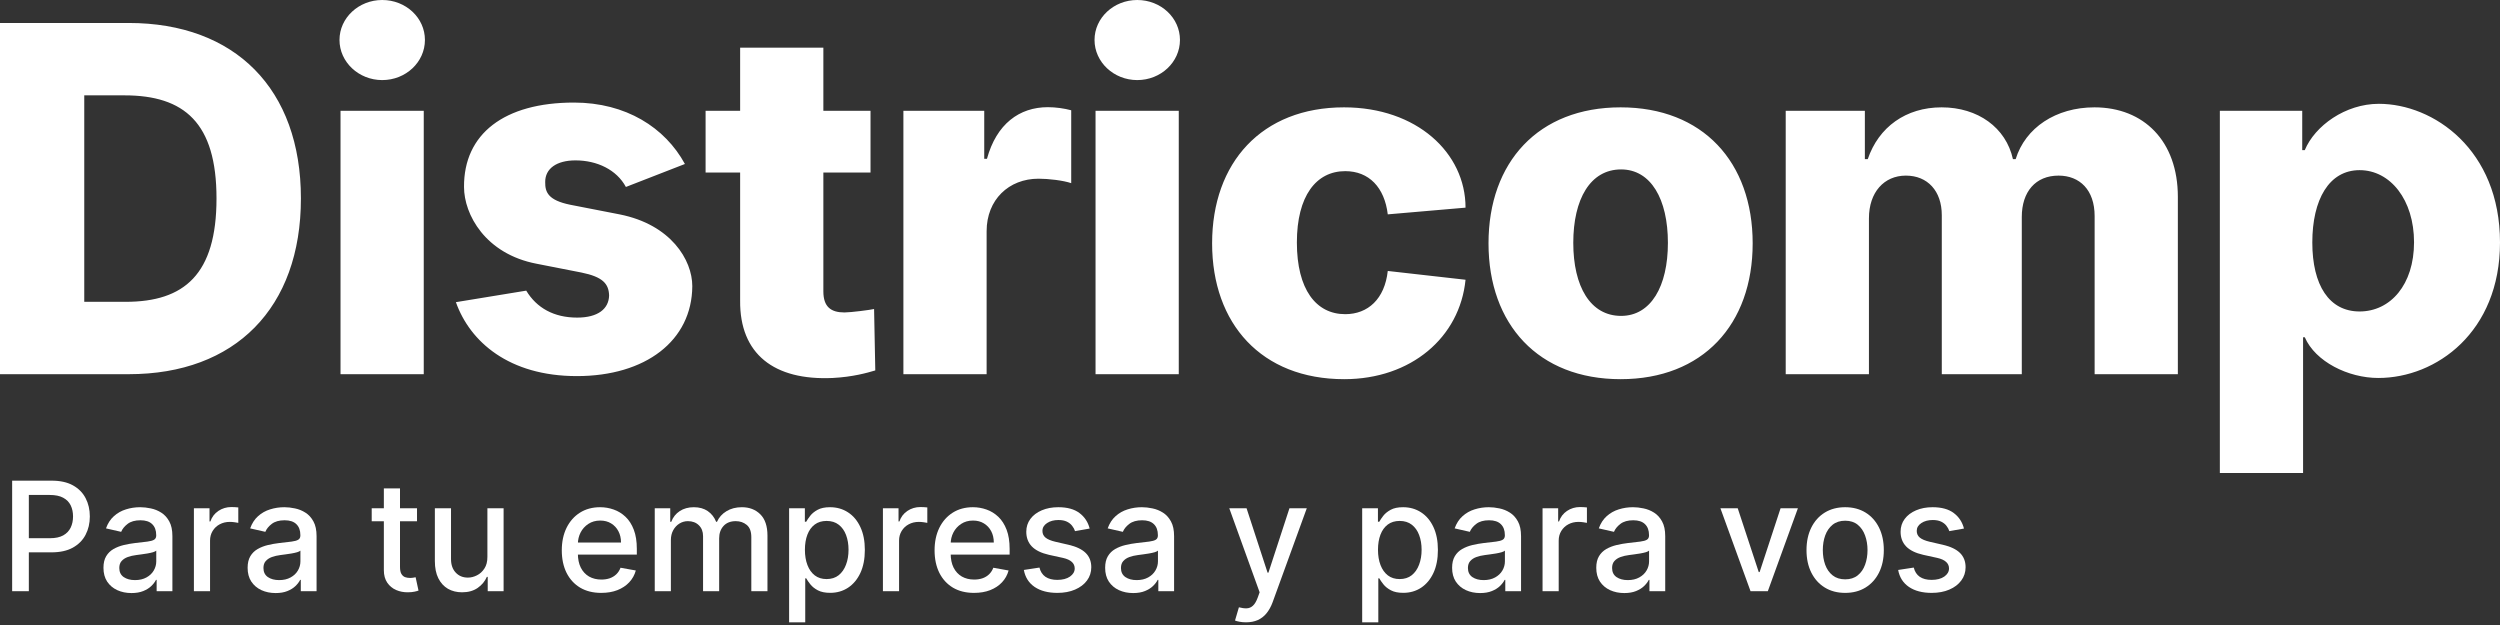 <svg width="148" height="37" viewBox="0 0 148 37" fill="none" xmlns="http://www.w3.org/2000/svg">
<rect x="0" y="0" width="148" height="37" fill="#333333" stroke="none"/>
<path fill-rule="evenodd" clip-rule="evenodd" d="M20.159 22.152H25.086V6.558H20.159V22.152ZM22.627 4.741C24.028 4.741 25.156 3.675 25.156 2.365C25.156 1.056 24.028 0 22.627 0C21.237 0 20.098 1.056 20.098 2.365C20.098 3.675 21.237 4.741 22.627 4.741ZM7.627 22.152C13.915 22.152 17.814 18.244 17.814 11.746C17.814 5.259 13.915 1.36 7.617 1.36H0V22.152H7.627ZM4.988 17.868V5.645H7.366C10.912 5.645 12.817 7.269 12.817 11.746C12.817 16.244 10.912 17.868 7.436 17.868H4.988ZM48.743 6.558H51.535V10.213H48.743V17.249C48.743 18.173 49.197 18.497 49.993 18.497C50.366 18.497 51.535 18.345 51.746 18.294L51.817 21.929C51.343 22.071 50.487 22.315 49.298 22.376C45.821 22.538 43.786 20.954 43.816 17.797V10.213H41.771V6.558H43.816V2.822H48.743V6.558ZM53.481 22.152H58.408V13.685C58.408 11.827 59.718 10.579 61.481 10.579C62.066 10.579 62.942 10.68 63.416 10.843V6.528C63.003 6.416 62.489 6.345 62.035 6.345C60.343 6.345 58.992 7.34 58.428 9.401H58.267V6.558H53.481V22.152ZM69.783 22.152H64.856V6.558H69.783V22.152ZM69.854 2.365C69.854 3.675 68.725 4.741 67.325 4.741C65.934 4.741 64.796 3.675 64.796 2.365C64.796 1.056 65.934 0 67.325 0C68.725 0 69.854 1.056 69.854 2.365ZM79.576 22.447C83.535 22.447 86.419 19.976 86.76 16.561L82.156 16.041C81.974 17.695 80.987 18.599 79.637 18.599C77.904 18.599 76.775 17.127 76.775 14.355C76.775 11.604 77.914 10.132 79.637 10.132C81.047 10.132 81.964 11.096 82.156 12.69L86.76 12.293C86.76 9.049 83.869 6.355 79.566 6.355C74.699 6.355 71.757 9.624 71.757 14.406C71.757 19.168 74.679 22.447 79.576 22.447ZM103.758 14.406C103.758 19.208 100.806 22.447 95.939 22.447C91.072 22.447 88.12 19.208 88.12 14.406C88.12 9.594 91.072 6.355 95.939 6.355C100.806 6.355 103.758 9.594 103.758 14.406ZM93.138 14.376C93.138 16.954 94.145 18.701 95.969 18.701C97.732 18.701 98.74 16.954 98.74 14.376C98.74 11.787 97.732 10.03 95.969 10.03C94.145 10.03 93.138 11.787 93.138 14.376ZM105.714 22.152H110.641V12.924C110.641 11.381 111.538 10.396 112.828 10.396C114.108 10.396 114.954 11.3 114.954 12.741V22.152H119.69V12.843C119.69 11.35 120.506 10.396 121.866 10.396C123.115 10.396 124.002 11.239 124.002 12.792V22.152H128.929V11.655C128.929 8.355 126.914 6.355 123.992 6.355C121.705 6.355 119.901 7.563 119.327 9.421H119.166C118.753 7.553 117.09 6.355 114.944 6.355C112.828 6.355 111.216 7.523 110.571 9.421H110.4V6.558H105.714V22.152ZM136.342 28H131.415V6.558H136.292V8.887H136.443C137.037 7.455 138.839 6.146 140.826 6.146C144.06 6.146 148 8.853 148 14.355C148 19.665 144.221 22.376 140.796 22.376C139.009 22.376 137.067 21.407 136.443 19.966H136.342V28ZM139.687 10.073C137.884 10.073 136.889 11.807 136.889 14.355C136.889 16.883 137.884 18.439 139.687 18.439C141.511 18.439 142.911 16.859 142.911 14.341C142.911 11.834 141.511 10.073 139.687 10.073ZM33.979 6.072C29.857 6.072 27.45 7.921 27.47 11.068C27.47 12.692 28.727 15.032 31.769 15.614L34.425 16.135C35.684 16.391 36.039 16.799 36.059 17.494C36.039 18.281 35.406 18.802 34.167 18.802C32.79 18.802 31.769 18.229 31.153 17.206L26.989 17.888C27.823 20.241 30.144 22.265 34.148 22.265C38.22 22.265 40.964 20.171 40.984 16.942C40.984 15.389 39.717 13.295 36.684 12.692L33.751 12.12C32.463 11.855 32.266 11.385 32.276 10.782C32.266 9.985 32.949 9.495 34.068 9.495C35.347 9.495 36.505 10.049 37.053 11.068L40.547 9.708C39.37 7.549 37.053 6.072 33.979 6.072Z" fill="white"/>
<path d="M116.267 31.29L115.401 31.443C115.365 31.332 115.307 31.227 115.229 31.127C115.152 31.026 115.047 30.944 114.915 30.88C114.783 30.817 114.618 30.785 114.42 30.785C114.149 30.785 113.924 30.845 113.742 30.967C113.561 31.086 113.471 31.241 113.471 31.43C113.471 31.594 113.531 31.726 113.653 31.826C113.774 31.927 113.97 32.009 114.241 32.073L115.021 32.252C115.473 32.356 115.809 32.517 116.031 32.734C116.252 32.952 116.363 33.234 116.363 33.581C116.363 33.875 116.278 34.137 116.107 34.367C115.939 34.595 115.704 34.774 115.401 34.904C115.101 35.034 114.752 35.099 114.356 35.099C113.806 35.099 113.358 34.982 113.011 34.748C112.663 34.511 112.45 34.175 112.371 33.741L113.295 33.6C113.353 33.841 113.471 34.023 113.65 34.147C113.829 34.268 114.062 34.329 114.35 34.329C114.663 34.329 114.913 34.264 115.101 34.134C115.288 34.002 115.382 33.841 115.382 33.651C115.382 33.498 115.324 33.369 115.209 33.265C115.096 33.16 114.923 33.081 114.688 33.028L113.857 32.846C113.399 32.742 113.061 32.575 112.841 32.347C112.624 32.119 112.515 31.831 112.515 31.481C112.515 31.192 112.596 30.938 112.758 30.721C112.92 30.503 113.144 30.334 113.429 30.212C113.715 30.089 114.042 30.027 114.41 30.027C114.941 30.027 115.359 30.142 115.663 30.372C115.968 30.6 116.169 30.906 116.267 31.29Z" fill="white"/>
<path d="M109.234 35.099C108.773 35.099 108.372 34.994 108.029 34.783C107.686 34.572 107.419 34.277 107.23 33.898C107.04 33.518 106.945 33.075 106.945 32.568C106.945 32.059 107.04 31.613 107.23 31.232C107.419 30.851 107.686 30.554 108.029 30.343C108.372 30.133 108.773 30.027 109.234 30.027C109.694 30.027 110.096 30.133 110.439 30.343C110.782 30.554 111.048 30.851 111.238 31.232C111.427 31.613 111.522 32.059 111.522 32.568C111.522 33.075 111.427 33.518 111.238 33.898C111.048 34.277 110.782 34.572 110.439 34.783C110.096 34.994 109.694 35.099 109.234 35.099ZM109.237 34.297C109.535 34.297 109.782 34.218 109.978 34.06C110.174 33.903 110.319 33.693 110.413 33.431C110.509 33.169 110.557 32.88 110.557 32.565C110.557 32.252 110.509 31.964 110.413 31.702C110.319 31.438 110.174 31.226 109.978 31.066C109.782 30.906 109.535 30.826 109.237 30.826C108.936 30.826 108.687 30.906 108.489 31.066C108.293 31.226 108.147 31.438 108.051 31.702C107.957 31.964 107.911 32.252 107.911 32.565C107.911 32.88 107.957 33.169 108.051 33.431C108.147 33.693 108.293 33.903 108.489 34.06C108.687 34.218 108.936 34.297 109.237 34.297Z" fill="white"/>
<path d="M106.435 30.091L104.655 35H103.632L101.849 30.091H102.874L104.118 33.868H104.169L105.409 30.091H106.435Z" fill="white"/>
<path d="M96.158 35.109C95.847 35.109 95.566 35.051 95.314 34.936C95.063 34.819 94.864 34.65 94.716 34.428C94.572 34.206 94.499 33.935 94.499 33.613C94.499 33.336 94.552 33.108 94.659 32.929C94.766 32.75 94.909 32.608 95.09 32.504C95.272 32.4 95.474 32.321 95.698 32.267C95.921 32.214 96.149 32.174 96.382 32.146C96.676 32.112 96.914 32.084 97.097 32.063C97.281 32.039 97.414 32.002 97.497 31.951C97.58 31.9 97.622 31.817 97.622 31.702V31.679C97.622 31.4 97.543 31.184 97.385 31.031C97.23 30.877 96.997 30.8 96.688 30.8C96.367 30.8 96.113 30.872 95.928 31.015C95.745 31.155 95.618 31.312 95.547 31.485L94.649 31.28C94.756 30.982 94.911 30.741 95.116 30.558C95.323 30.372 95.56 30.238 95.829 30.155C96.097 30.07 96.379 30.027 96.676 30.027C96.872 30.027 97.079 30.05 97.299 30.097C97.52 30.142 97.727 30.225 97.919 30.347C98.113 30.468 98.272 30.642 98.395 30.868C98.519 31.091 98.581 31.382 98.581 31.74V35H97.647V34.329H97.609C97.547 34.453 97.454 34.574 97.331 34.693C97.207 34.813 97.049 34.912 96.855 34.99C96.661 35.069 96.428 35.109 96.158 35.109ZM96.366 34.342C96.63 34.342 96.856 34.289 97.043 34.185C97.233 34.081 97.377 33.944 97.475 33.776C97.575 33.606 97.625 33.423 97.625 33.23V32.597C97.591 32.631 97.525 32.663 97.427 32.693C97.331 32.72 97.221 32.745 97.097 32.766C96.974 32.785 96.854 32.803 96.736 32.82C96.619 32.835 96.521 32.848 96.442 32.859C96.257 32.882 96.088 32.922 95.934 32.977C95.783 33.032 95.661 33.112 95.57 33.217C95.48 33.319 95.436 33.455 95.436 33.626C95.436 33.862 95.523 34.041 95.698 34.163C95.872 34.282 96.095 34.342 96.366 34.342Z" fill="white"/>
<path d="M91.319 35V30.091H92.243V30.871H92.294C92.383 30.607 92.541 30.399 92.767 30.247C92.995 30.094 93.253 30.017 93.54 30.017C93.6 30.017 93.67 30.02 93.751 30.024C93.835 30.028 93.9 30.033 93.946 30.04V30.954C93.908 30.943 93.84 30.931 93.742 30.919C93.644 30.904 93.546 30.896 93.448 30.896C93.222 30.896 93.021 30.944 92.844 31.04C92.669 31.134 92.531 31.265 92.428 31.433C92.326 31.599 92.275 31.789 92.275 32.002V35H91.319Z" fill="white"/>
<path d="M87.624 35.109C87.313 35.109 87.031 35.051 86.78 34.936C86.528 34.819 86.329 34.65 86.182 34.428C86.037 34.206 85.965 33.935 85.965 33.613C85.965 33.336 86.018 33.108 86.125 32.929C86.231 32.75 86.375 32.608 86.556 32.504C86.737 32.4 86.94 32.321 87.163 32.267C87.387 32.214 87.615 32.174 87.847 32.146C88.141 32.112 88.38 32.084 88.563 32.063C88.747 32.039 88.88 32.002 88.963 31.951C89.046 31.9 89.088 31.817 89.088 31.702V31.679C89.088 31.4 89.009 31.184 88.851 31.031C88.695 30.877 88.463 30.8 88.154 30.8C87.832 30.8 87.579 30.872 87.394 31.015C87.21 31.155 87.084 31.312 87.013 31.485L86.115 31.28C86.222 30.982 86.377 30.741 86.582 30.558C86.788 30.372 87.026 30.238 87.294 30.155C87.563 30.07 87.845 30.027 88.141 30.027C88.338 30.027 88.545 30.05 88.765 30.097C88.986 30.142 89.193 30.225 89.385 30.347C89.579 30.468 89.737 30.642 89.861 30.868C89.984 31.091 90.046 31.382 90.046 31.74V35H89.113V34.329H89.075C89.013 34.453 88.92 34.574 88.797 34.693C88.673 34.813 88.514 34.912 88.32 34.99C88.126 35.069 87.894 35.109 87.624 35.109ZM87.831 34.342C88.096 34.342 88.322 34.289 88.509 34.185C88.699 34.081 88.843 33.944 88.941 33.776C89.041 33.606 89.091 33.423 89.091 33.23V32.597C89.057 32.631 88.99 32.663 88.892 32.693C88.797 32.72 88.687 32.745 88.563 32.766C88.44 32.785 88.319 32.803 88.202 32.82C88.085 32.835 87.987 32.848 87.908 32.859C87.723 32.882 87.553 32.922 87.4 32.977C87.249 33.032 87.127 33.112 87.036 33.217C86.946 33.319 86.901 33.455 86.901 33.626C86.901 33.862 86.989 34.041 87.163 34.163C87.338 34.282 87.561 34.342 87.831 34.342Z" fill="white"/>
<path d="M80.641 36.841V30.091H81.574V30.887H81.654C81.709 30.785 81.789 30.666 81.893 30.532C81.998 30.398 82.143 30.281 82.328 30.18C82.513 30.078 82.758 30.027 83.063 30.027C83.459 30.027 83.813 30.127 84.124 30.328C84.435 30.528 84.679 30.817 84.856 31.194C85.035 31.571 85.124 32.025 85.124 32.555C85.124 33.086 85.036 33.541 84.859 33.92C84.682 34.297 84.439 34.588 84.131 34.792C83.822 34.995 83.469 35.096 83.073 35.096C82.774 35.096 82.53 35.046 82.341 34.946C82.153 34.846 82.006 34.728 81.9 34.594C81.793 34.46 81.711 34.341 81.654 34.236H81.596V36.841H80.641ZM81.577 32.546C81.577 32.891 81.627 33.193 81.727 33.453C81.827 33.713 81.972 33.917 82.162 34.064C82.351 34.209 82.584 34.281 82.859 34.281C83.144 34.281 83.383 34.205 83.574 34.054C83.766 33.901 83.911 33.693 84.009 33.431C84.109 33.169 84.159 32.874 84.159 32.546C84.159 32.222 84.11 31.931 84.012 31.673C83.916 31.415 83.772 31.212 83.578 31.063C83.386 30.913 83.146 30.839 82.859 30.839C82.582 30.839 82.347 30.91 82.155 31.053C81.966 31.196 81.822 31.395 81.724 31.651C81.626 31.906 81.577 32.205 81.577 32.546Z" fill="white"/>
<path d="M73.765 36.841C73.622 36.841 73.492 36.829 73.375 36.806C73.258 36.784 73.171 36.761 73.113 36.735L73.343 35.952C73.518 35.999 73.673 36.019 73.81 36.013C73.946 36.007 74.067 35.956 74.171 35.86C74.278 35.764 74.371 35.607 74.452 35.39L74.57 35.064L72.774 30.091H73.797L75.04 33.901H75.091L76.335 30.091H77.361L75.338 35.655C75.244 35.911 75.124 36.127 74.98 36.304C74.835 36.483 74.662 36.617 74.462 36.707C74.261 36.796 74.029 36.841 73.765 36.841Z" fill="white"/>
<path d="M67.084 35.109C66.773 35.109 66.491 35.051 66.24 34.936C65.989 34.819 65.789 34.65 65.642 34.428C65.497 34.206 65.425 33.935 65.425 33.613C65.425 33.336 65.478 33.108 65.585 32.929C65.691 32.75 65.835 32.608 66.016 32.504C66.197 32.4 66.4 32.321 66.623 32.267C66.847 32.214 67.075 32.174 67.307 32.146C67.601 32.112 67.84 32.084 68.023 32.063C68.207 32.039 68.34 32.002 68.423 31.951C68.506 31.9 68.547 31.817 68.547 31.702V31.679C68.547 31.4 68.469 31.184 68.311 31.031C68.155 30.877 67.923 30.8 67.614 30.8C67.293 30.8 67.039 30.872 66.854 31.015C66.67 31.155 66.543 31.312 66.473 31.485L65.575 31.28C65.682 30.982 65.837 30.741 66.042 30.558C66.248 30.372 66.486 30.238 66.754 30.155C67.023 30.07 67.305 30.027 67.601 30.027C67.797 30.027 68.005 30.05 68.225 30.097C68.446 30.142 68.653 30.225 68.845 30.347C69.039 30.468 69.197 30.642 69.321 30.868C69.445 31.091 69.506 31.382 69.506 31.74V35H68.573V34.329H68.535C68.473 34.453 68.38 34.574 68.257 34.693C68.133 34.813 67.974 34.912 67.78 34.99C67.587 35.069 67.354 35.109 67.084 35.109ZM67.291 34.342C67.556 34.342 67.781 34.289 67.969 34.185C68.159 34.081 68.302 33.944 68.4 33.776C68.501 33.606 68.551 33.423 68.551 33.23V32.597C68.516 32.631 68.451 32.663 68.353 32.693C68.257 32.72 68.147 32.745 68.023 32.766C67.9 32.785 67.779 32.803 67.662 32.82C67.545 32.835 67.447 32.848 67.368 32.859C67.183 32.882 67.013 32.922 66.86 32.977C66.709 33.032 66.587 33.112 66.496 33.217C66.406 33.319 66.361 33.455 66.361 33.626C66.361 33.862 66.449 34.041 66.623 34.163C66.798 34.282 67.021 34.342 67.291 34.342Z" fill="white"/>
<path d="M64.508 31.29L63.642 31.443C63.606 31.332 63.549 31.227 63.47 31.127C63.393 31.026 63.289 30.944 63.157 30.88C63.025 30.817 62.859 30.785 62.661 30.785C62.391 30.785 62.165 30.845 61.984 30.967C61.803 31.086 61.712 31.241 61.712 31.43C61.712 31.594 61.773 31.726 61.894 31.826C62.016 31.927 62.212 32.009 62.482 32.073L63.262 32.252C63.714 32.356 64.05 32.517 64.272 32.734C64.494 32.952 64.604 33.234 64.604 33.581C64.604 33.875 64.519 34.137 64.349 34.367C64.18 34.595 63.945 34.774 63.642 34.904C63.342 35.034 62.994 35.099 62.597 35.099C62.048 35.099 61.599 34.982 61.252 34.748C60.904 34.511 60.691 34.175 60.612 33.741L61.536 33.6C61.594 33.841 61.712 34.023 61.891 34.147C62.07 34.268 62.303 34.329 62.591 34.329C62.904 34.329 63.154 34.264 63.342 34.134C63.529 34.002 63.623 33.841 63.623 33.651C63.623 33.498 63.566 33.369 63.451 33.265C63.338 33.16 63.164 33.081 62.93 33.028L62.099 32.846C61.641 32.742 61.302 32.575 61.082 32.347C60.865 32.119 60.756 31.831 60.756 31.481C60.756 31.192 60.837 30.938 60.999 30.721C61.161 30.503 61.385 30.334 61.67 30.212C61.956 30.089 62.283 30.027 62.652 30.027C63.182 30.027 63.6 30.142 63.904 30.372C64.209 30.6 64.41 30.906 64.508 31.29Z" fill="white"/>
<path d="M57.663 35.099C57.18 35.099 56.763 34.996 56.414 34.789C56.066 34.58 55.798 34.287 55.608 33.91C55.421 33.531 55.327 33.087 55.327 32.578C55.327 32.075 55.421 31.631 55.608 31.248C55.798 30.864 56.062 30.565 56.401 30.35C56.742 30.135 57.14 30.027 57.596 30.027C57.873 30.027 58.142 30.073 58.402 30.165C58.662 30.256 58.895 30.4 59.102 30.596C59.308 30.792 59.471 31.047 59.591 31.36C59.71 31.671 59.77 32.049 59.77 32.494V32.833H55.867V32.117H58.833C58.833 31.866 58.782 31.643 58.68 31.449C58.578 31.253 58.434 31.099 58.248 30.986C58.065 30.873 57.85 30.817 57.603 30.817C57.334 30.817 57.1 30.883 56.9 31.015C56.701 31.145 56.548 31.315 56.439 31.526C56.333 31.735 56.28 31.962 56.28 32.207V32.766C56.28 33.094 56.337 33.373 56.452 33.603C56.569 33.834 56.732 34.009 56.941 34.131C57.15 34.25 57.394 34.31 57.673 34.31C57.854 34.31 58.019 34.284 58.168 34.233C58.318 34.18 58.447 34.101 58.555 33.997C58.664 33.892 58.747 33.763 58.804 33.61L59.709 33.773C59.636 34.039 59.507 34.273 59.319 34.473C59.134 34.671 58.9 34.825 58.619 34.936C58.34 35.045 58.021 35.099 57.663 35.099Z" fill="white"/>
<path d="M52.269 35V30.091H53.193V30.871H53.244C53.334 30.607 53.491 30.399 53.717 30.247C53.945 30.094 54.203 30.017 54.491 30.017C54.55 30.017 54.621 30.02 54.702 30.024C54.785 30.028 54.85 30.033 54.897 30.04V30.954C54.858 30.943 54.79 30.931 54.692 30.919C54.594 30.904 54.496 30.896 54.398 30.896C54.172 30.896 53.971 30.944 53.794 31.04C53.619 31.134 53.481 31.265 53.378 31.433C53.276 31.599 53.225 31.789 53.225 32.002V35H52.269Z" fill="white"/>
<path d="M46.715 36.841V30.091H47.648V30.887H47.728C47.783 30.785 47.863 30.666 47.968 30.532C48.072 30.398 48.217 30.281 48.402 30.18C48.588 30.078 48.833 30.027 49.137 30.027C49.534 30.027 49.887 30.127 50.198 30.328C50.51 30.528 50.753 30.817 50.93 31.194C51.109 31.571 51.199 32.025 51.199 32.555C51.199 33.086 51.11 33.541 50.934 33.92C50.757 34.297 50.514 34.588 50.205 34.792C49.896 34.995 49.543 35.096 49.147 35.096C48.849 35.096 48.605 35.046 48.415 34.946C48.227 34.846 48.081 34.728 47.974 34.594C47.867 34.46 47.785 34.341 47.728 34.236H47.67V36.841H46.715ZM47.651 32.546C47.651 32.891 47.701 33.193 47.801 33.453C47.901 33.713 48.046 33.917 48.236 34.064C48.426 34.209 48.658 34.281 48.933 34.281C49.218 34.281 49.457 34.205 49.649 34.054C49.84 33.901 49.985 33.693 50.083 33.431C50.184 33.169 50.233 32.874 50.233 32.546C50.233 32.222 50.184 31.931 50.087 31.673C49.991 31.415 49.846 31.212 49.652 31.063C49.46 30.913 49.22 30.839 48.933 30.839C48.656 30.839 48.421 30.91 48.23 31.053C48.04 31.196 47.896 31.395 47.798 31.651C47.7 31.906 47.651 32.205 47.651 32.546Z" fill="white"/>
<path d="M38.761 35V30.091H39.678V30.89H39.739C39.841 30.619 40.008 30.409 40.24 30.257C40.473 30.104 40.751 30.027 41.075 30.027C41.403 30.027 41.678 30.104 41.899 30.257C42.123 30.411 42.288 30.622 42.395 30.89H42.446C42.563 30.628 42.749 30.419 43.005 30.264C43.261 30.106 43.565 30.027 43.919 30.027C44.364 30.027 44.728 30.167 45.009 30.446C45.292 30.725 45.434 31.146 45.434 31.708V35H44.478V31.798C44.478 31.465 44.388 31.224 44.207 31.075C44.026 30.926 43.809 30.852 43.558 30.852C43.247 30.852 43.005 30.948 42.832 31.139C42.66 31.329 42.574 31.573 42.574 31.871V35H41.621V31.737C41.621 31.471 41.538 31.256 41.372 31.095C41.206 30.933 40.989 30.852 40.723 30.852C40.542 30.852 40.375 30.9 40.221 30.995C40.07 31.089 39.947 31.22 39.854 31.389C39.762 31.557 39.716 31.752 39.716 31.974V35H38.761Z" fill="white"/>
<path d="M35.594 35.099C35.11 35.099 34.694 34.996 34.344 34.789C33.997 34.58 33.729 34.287 33.539 33.91C33.352 33.531 33.258 33.087 33.258 32.578C33.258 32.075 33.352 31.631 33.539 31.248C33.729 30.864 33.993 30.565 34.332 30.35C34.673 30.135 35.071 30.027 35.527 30.027C35.804 30.027 36.072 30.073 36.332 30.165C36.592 30.256 36.826 30.4 37.032 30.596C37.239 30.792 37.402 31.047 37.521 31.36C37.641 31.671 37.7 32.049 37.7 32.494V32.833H33.798V32.117H36.764C36.764 31.866 36.713 31.643 36.61 31.449C36.508 31.253 36.364 31.099 36.179 30.986C35.996 30.873 35.781 30.817 35.533 30.817C35.265 30.817 35.031 30.883 34.83 31.015C34.632 31.145 34.479 31.315 34.37 31.526C34.264 31.735 34.21 31.962 34.21 32.207V32.766C34.21 33.094 34.268 33.373 34.383 33.603C34.5 33.834 34.663 34.009 34.872 34.131C35.081 34.25 35.325 34.31 35.604 34.31C35.785 34.31 35.95 34.284 36.099 34.233C36.248 34.18 36.377 34.101 36.486 33.997C36.594 33.892 36.678 33.763 36.735 33.61L37.64 33.773C37.567 34.039 37.437 34.273 37.25 34.473C37.064 34.671 36.831 34.825 36.55 34.936C36.271 35.045 35.952 35.099 35.594 35.099Z" fill="white"/>
<path d="M28.854 32.964V30.091H29.813V35H28.873V34.15H28.822C28.709 34.412 28.528 34.63 28.279 34.805C28.031 34.977 27.723 35.064 27.355 35.064C27.04 35.064 26.76 34.995 26.517 34.856C26.277 34.715 26.087 34.508 25.949 34.233C25.812 33.958 25.744 33.618 25.744 33.213V30.091H26.7V33.098C26.7 33.433 26.792 33.699 26.978 33.897C27.163 34.095 27.404 34.194 27.7 34.194C27.879 34.194 28.057 34.15 28.234 34.06C28.413 33.971 28.561 33.836 28.678 33.654C28.797 33.473 28.856 33.243 28.854 32.964Z" fill="white"/>
<path d="M24.687 30.091V30.858H22.005V30.091H24.687ZM22.724 28.915H23.68V33.559C23.68 33.744 23.708 33.883 23.763 33.977C23.819 34.069 23.89 34.132 23.977 34.166C24.067 34.198 24.164 34.214 24.268 34.214C24.345 34.214 24.412 34.209 24.47 34.198C24.527 34.187 24.572 34.179 24.604 34.172L24.776 34.962C24.721 34.983 24.642 35.004 24.54 35.026C24.438 35.049 24.31 35.062 24.156 35.064C23.905 35.068 23.671 35.023 23.453 34.93C23.236 34.836 23.06 34.691 22.926 34.495C22.792 34.299 22.724 34.053 22.724 33.757V28.915Z" fill="white"/>
<path d="M16.318 35.109C16.007 35.109 15.726 35.051 15.474 34.936C15.223 34.819 15.024 34.65 14.877 34.428C14.732 34.206 14.659 33.935 14.659 33.613C14.659 33.336 14.713 33.108 14.819 32.929C14.926 32.75 15.069 32.608 15.251 32.504C15.432 32.4 15.634 32.321 15.858 32.267C16.081 32.214 16.309 32.174 16.542 32.146C16.836 32.112 17.074 32.084 17.258 32.063C17.441 32.039 17.574 32.002 17.657 31.951C17.74 31.9 17.782 31.817 17.782 31.702V31.679C17.782 31.4 17.703 31.184 17.545 31.031C17.39 30.877 17.157 30.8 16.849 30.8C16.527 30.8 16.273 30.872 16.088 31.015C15.905 31.155 15.778 31.312 15.708 31.485L14.809 31.28C14.916 30.982 15.072 30.741 15.276 30.558C15.483 30.372 15.72 30.238 15.989 30.155C16.257 30.07 16.54 30.027 16.836 30.027C17.032 30.027 17.24 30.05 17.459 30.097C17.681 30.142 17.887 30.225 18.079 30.347C18.273 30.468 18.432 30.642 18.555 30.868C18.679 31.091 18.741 31.382 18.741 31.74V35H17.807V34.329H17.769C17.707 34.453 17.615 34.574 17.491 34.693C17.367 34.813 17.209 34.912 17.015 34.99C16.821 35.069 16.589 35.109 16.318 35.109ZM16.526 34.342C16.79 34.342 17.016 34.289 17.203 34.185C17.393 34.081 17.537 33.944 17.635 33.776C17.735 33.606 17.785 33.423 17.785 33.23V32.597C17.751 32.631 17.685 32.663 17.587 32.693C17.491 32.72 17.381 32.745 17.258 32.766C17.134 32.785 17.014 32.803 16.896 32.82C16.779 32.835 16.681 32.848 16.602 32.859C16.417 32.882 16.248 32.922 16.094 32.977C15.943 33.032 15.822 33.112 15.73 33.217C15.64 33.319 15.596 33.455 15.596 33.626C15.596 33.862 15.683 34.041 15.858 34.163C16.032 34.282 16.255 34.342 16.526 34.342Z" fill="white"/>
<path d="M11.479 35V30.091H12.403V30.871H12.454C12.544 30.607 12.701 30.399 12.927 30.247C13.155 30.094 13.413 30.017 13.701 30.017C13.76 30.017 13.831 30.02 13.912 30.024C13.995 30.028 14.06 30.033 14.107 30.04V30.954C14.068 30.943 14 30.931 13.902 30.919C13.804 30.904 13.706 30.896 13.608 30.896C13.382 30.896 13.181 30.944 13.004 31.04C12.829 31.134 12.691 31.265 12.588 31.433C12.486 31.599 12.435 31.789 12.435 32.002V35H11.479Z" fill="white"/>
<path d="M7.784 35.109C7.473 35.109 7.192 35.051 6.94 34.936C6.689 34.819 6.489 34.65 6.342 34.428C6.198 34.206 6.125 33.935 6.125 33.613C6.125 33.336 6.178 33.108 6.285 32.929C6.391 32.75 6.535 32.608 6.716 32.504C6.897 32.4 7.1 32.321 7.324 32.267C7.547 32.214 7.775 32.174 8.008 32.146C8.302 32.112 8.54 32.084 8.723 32.063C8.907 32.039 9.04 32.002 9.123 31.951C9.206 31.9 9.248 31.817 9.248 31.702V31.679C9.248 31.4 9.169 31.184 9.011 31.031C8.856 30.877 8.623 30.8 8.314 30.8C7.993 30.8 7.739 30.872 7.554 31.015C7.371 31.155 7.244 31.312 7.173 31.485L6.275 31.28C6.382 30.982 6.537 30.741 6.742 30.558C6.949 30.372 7.186 30.238 7.455 30.155C7.723 30.07 8.005 30.027 8.302 30.027C8.498 30.027 8.705 30.05 8.925 30.097C9.146 30.142 9.353 30.225 9.545 30.347C9.739 30.468 9.897 30.642 10.021 30.868C10.145 31.091 10.206 31.382 10.206 31.74V35H9.273V34.329H9.235C9.173 34.453 9.08 34.574 8.957 34.693C8.833 34.813 8.674 34.912 8.481 34.99C8.287 35.069 8.054 35.109 7.784 35.109ZM7.992 34.342C8.256 34.342 8.482 34.289 8.669 34.185C8.859 34.081 9.003 33.944 9.101 33.776C9.201 33.606 9.251 33.423 9.251 33.23V32.597C9.217 32.631 9.151 32.663 9.053 32.693C8.957 32.72 8.847 32.745 8.723 32.766C8.6 32.785 8.48 32.803 8.362 32.82C8.245 32.835 8.147 32.848 8.068 32.859C7.883 32.882 7.714 32.922 7.56 32.977C7.409 33.032 7.287 33.112 7.196 33.217C7.106 33.319 7.062 33.455 7.062 33.626C7.062 33.862 7.149 34.041 7.324 34.163C7.498 34.282 7.721 34.342 7.992 34.342Z" fill="white"/>
<path d="M0.719 35V28.455H3.052C3.561 28.455 3.983 28.547 4.318 28.733C4.652 28.918 4.903 29.172 5.069 29.493C5.235 29.813 5.318 30.173 5.318 30.574C5.318 30.976 5.234 31.338 5.066 31.66C4.9 31.98 4.648 32.233 4.311 32.421C3.977 32.606 3.556 32.699 3.049 32.699H1.445V31.862H2.96C3.281 31.862 3.542 31.806 3.743 31.695C3.943 31.582 4.09 31.429 4.184 31.235C4.277 31.041 4.324 30.821 4.324 30.574C4.324 30.326 4.277 30.107 4.184 29.915C4.09 29.723 3.942 29.573 3.739 29.465C3.539 29.356 3.275 29.302 2.947 29.302H1.707V35H0.719Z" fill="white"/>
</svg>
